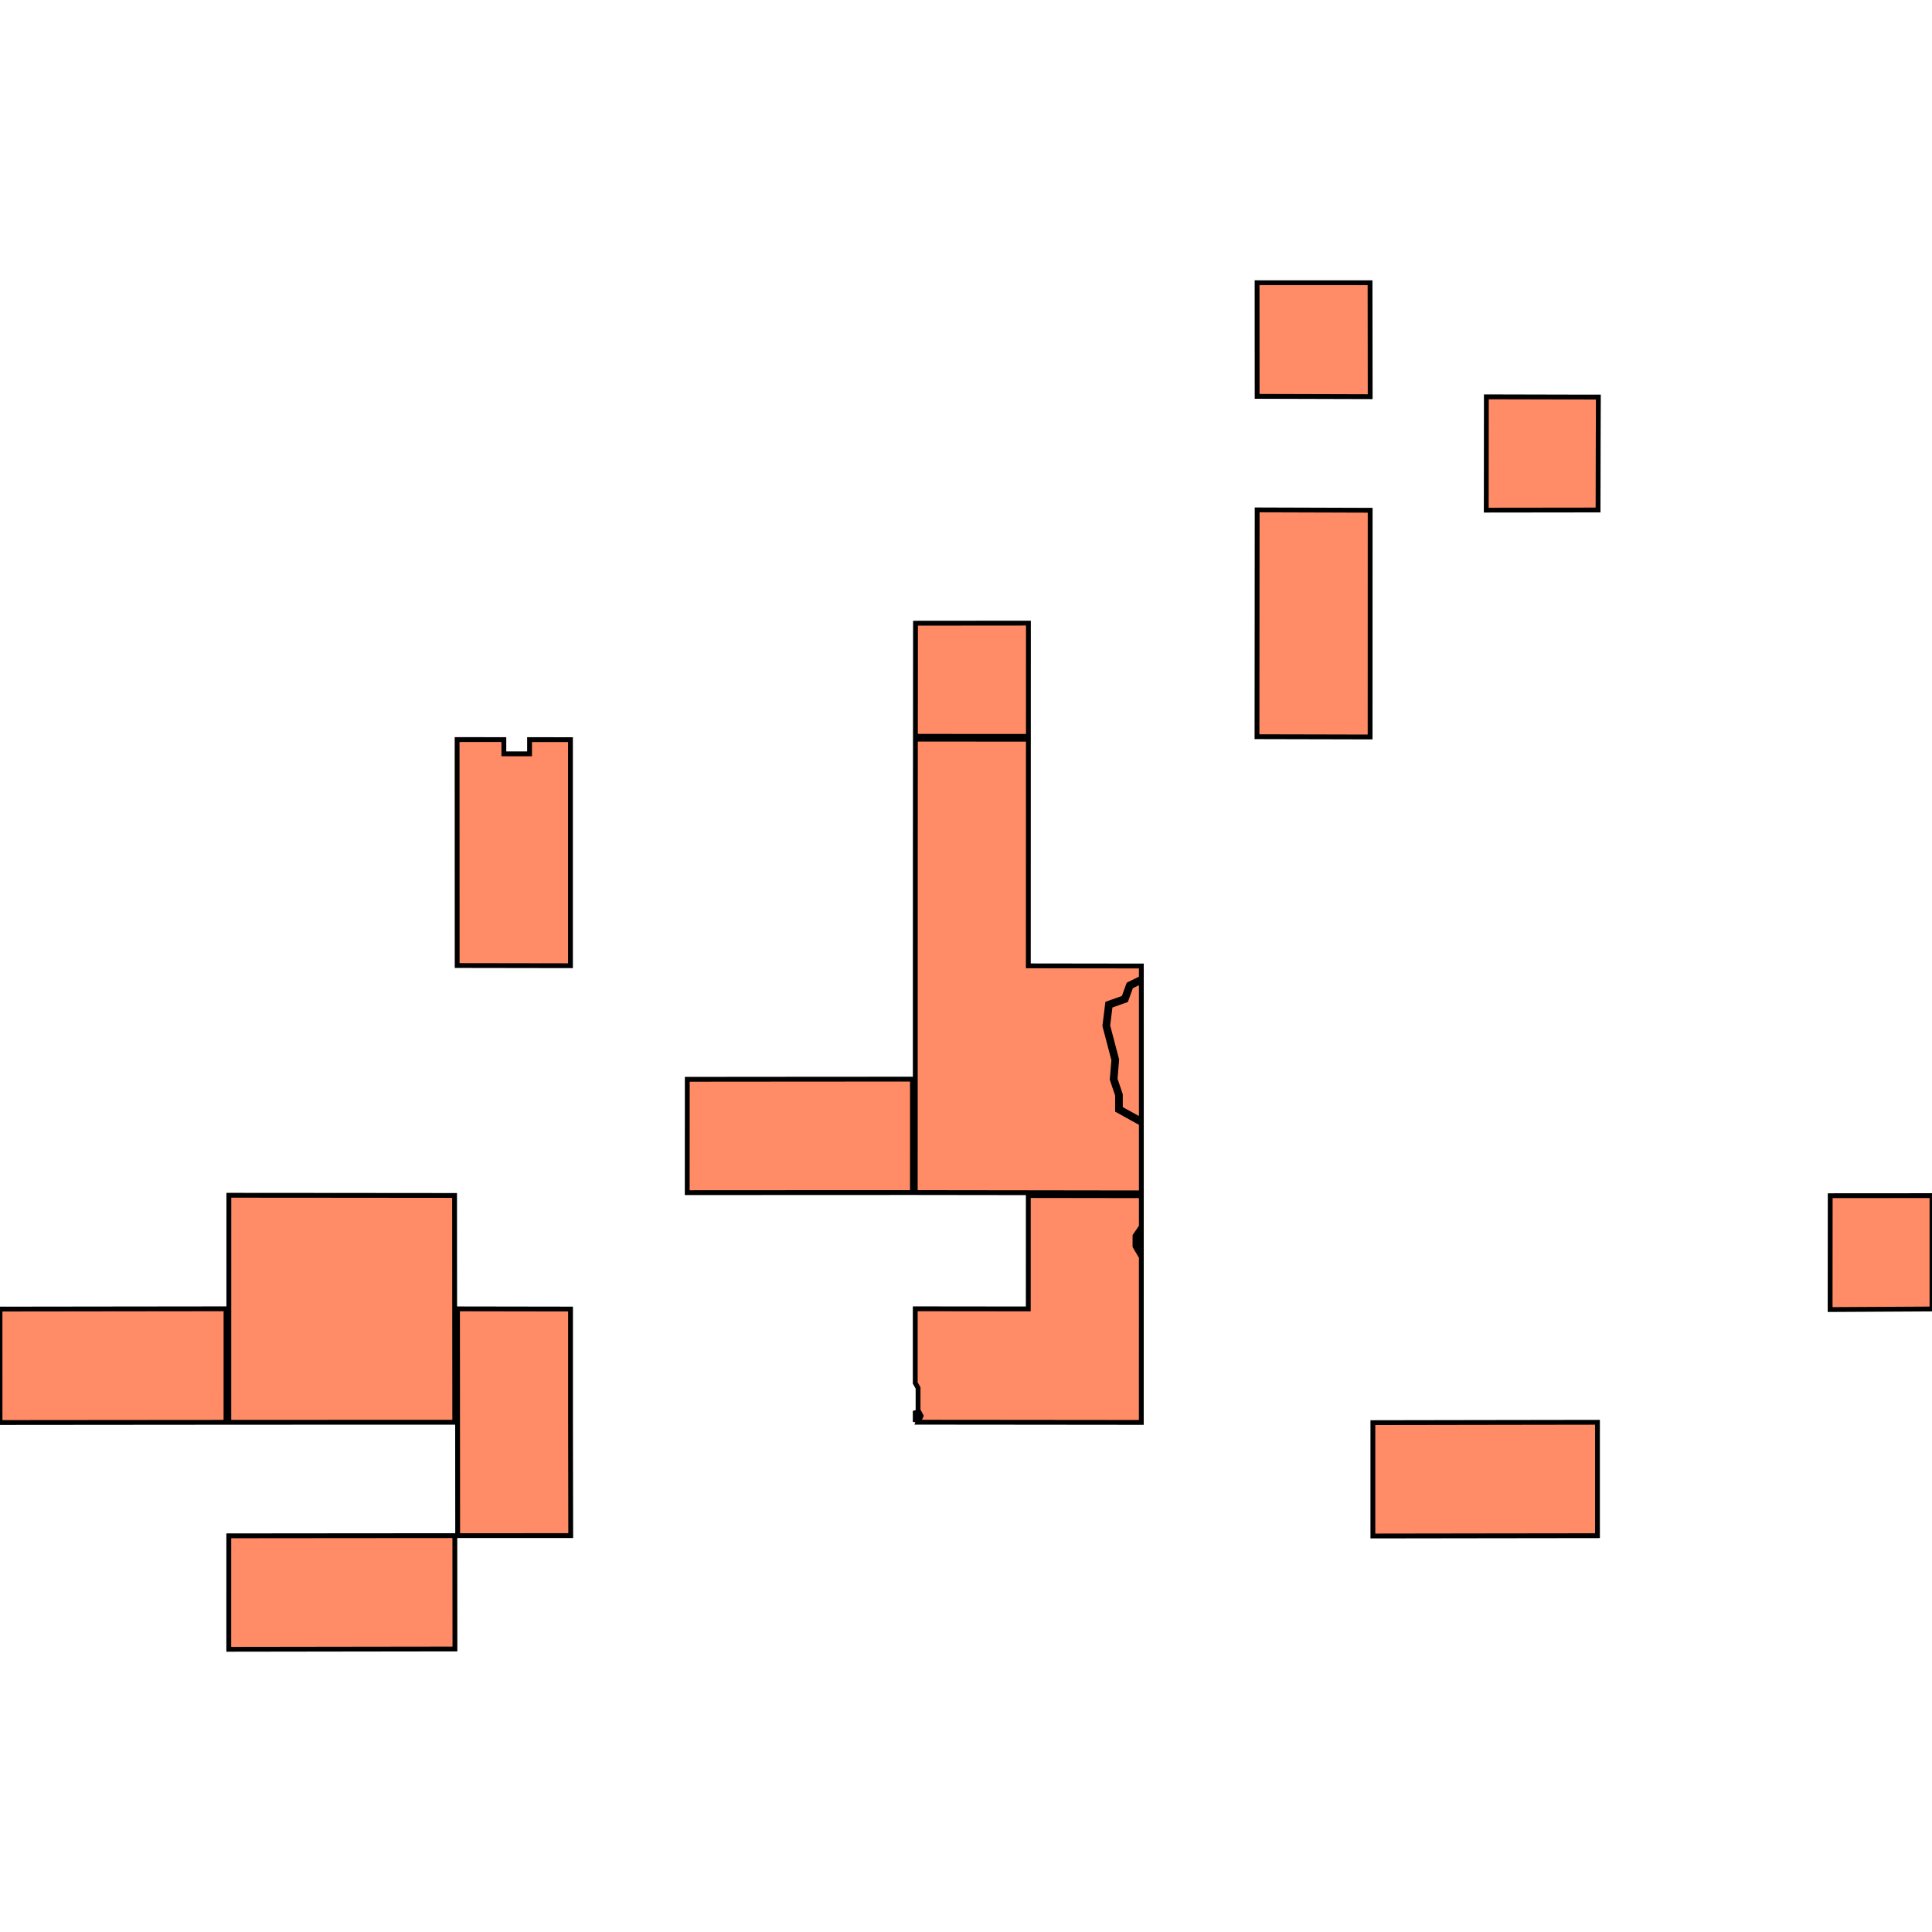 <svg xmlns="http://www.w3.org/2000/svg" width="400" height="400"><path d="m212.911 176.49-.006 23.48 23.399.033v2.52l-2.635 1.296-1.004 2.785-3.346 1.185-.57 4.597 1.858 7.066-.33 4.028 1.095 3.248.009 3.132 4.924 2.722v14.388l-23.405-.033-23.405-.03.004-23.484.004-23.487.004-23.49.02-23.412 23.39.012v.166ZM70.762 294.467l-23.388.009.004-23.502.004-23.505 23.366.017 23.366.021.018 23.479.02 23.475Zm142.131.006-22.795-.02.606-1.309-.63-1.182.001-4.606-.585-1.017.002-15.365 23.404.026.004-23.476 23.404.033-.001 6.392-1.315 1.915v2.178l1.314 2.231-.002 10.756-.004 23.467ZM70.777 341.436l-23.411.034.004-23.495 23.4-.022 23.4-.017.019 23.469ZM6.914 294.51l-6.91.006L0 271.031l23.396-.03 23.397-.027-.004 23.502-7.79.006h-.588l-3.318.003-11.697.01-11.696.01Zm111.248 23.423-23.407.004-.019-23.474-.018-23.475 23.404.038v23.458ZM276.49 152.563l-16.243-.037v-.192l.018-23.283.016-23.482 23.397.074-.002 5.5v.996l-.004 16.975-.006 23.466-6.535-.015Zm-110.968 94.351-23.238.013.01-23.471 23.235-.02 23.386-.014-.004 23.484Zm142.124 71.063-23.406.034v-23.468l23.411-.04h.105l22.983-.035v23.48Zm-189.538-164.84v23.323l.002 23.482-23.457-.037-.007-23.479-.006-23.307 9.678.007v2.943l5.324.007v-2.946ZM283.682 82.13l-23.404-.068-.013-23.53 23.388.003Zm-70.765 70.33-23.39-.012.018-23.42 23.377-.02-.005 23.315Zm117.944-46.87-23.146.028.02-23.457 16.9.04 4.66.004h1.63l-.035 9.287ZM400 271.013l-21.093.116.018-23.573 21.075-.014Zm-163.695-47.525v8.423l-4.34-2.4-.008-2.882-1.061-3.15-.024-.072.326-4.009-1.854-7.053.511-4.124 3.266-1.157 1.018-2.823 2.164-1.065Zm-.002 31.495v4.135l-.73-1.238v-1.834Zm-46.253 38.178-.56 1.213v-2.266Z" style="stroke:#000;fill:#ff8c66;stroke-width:1px"/></svg>